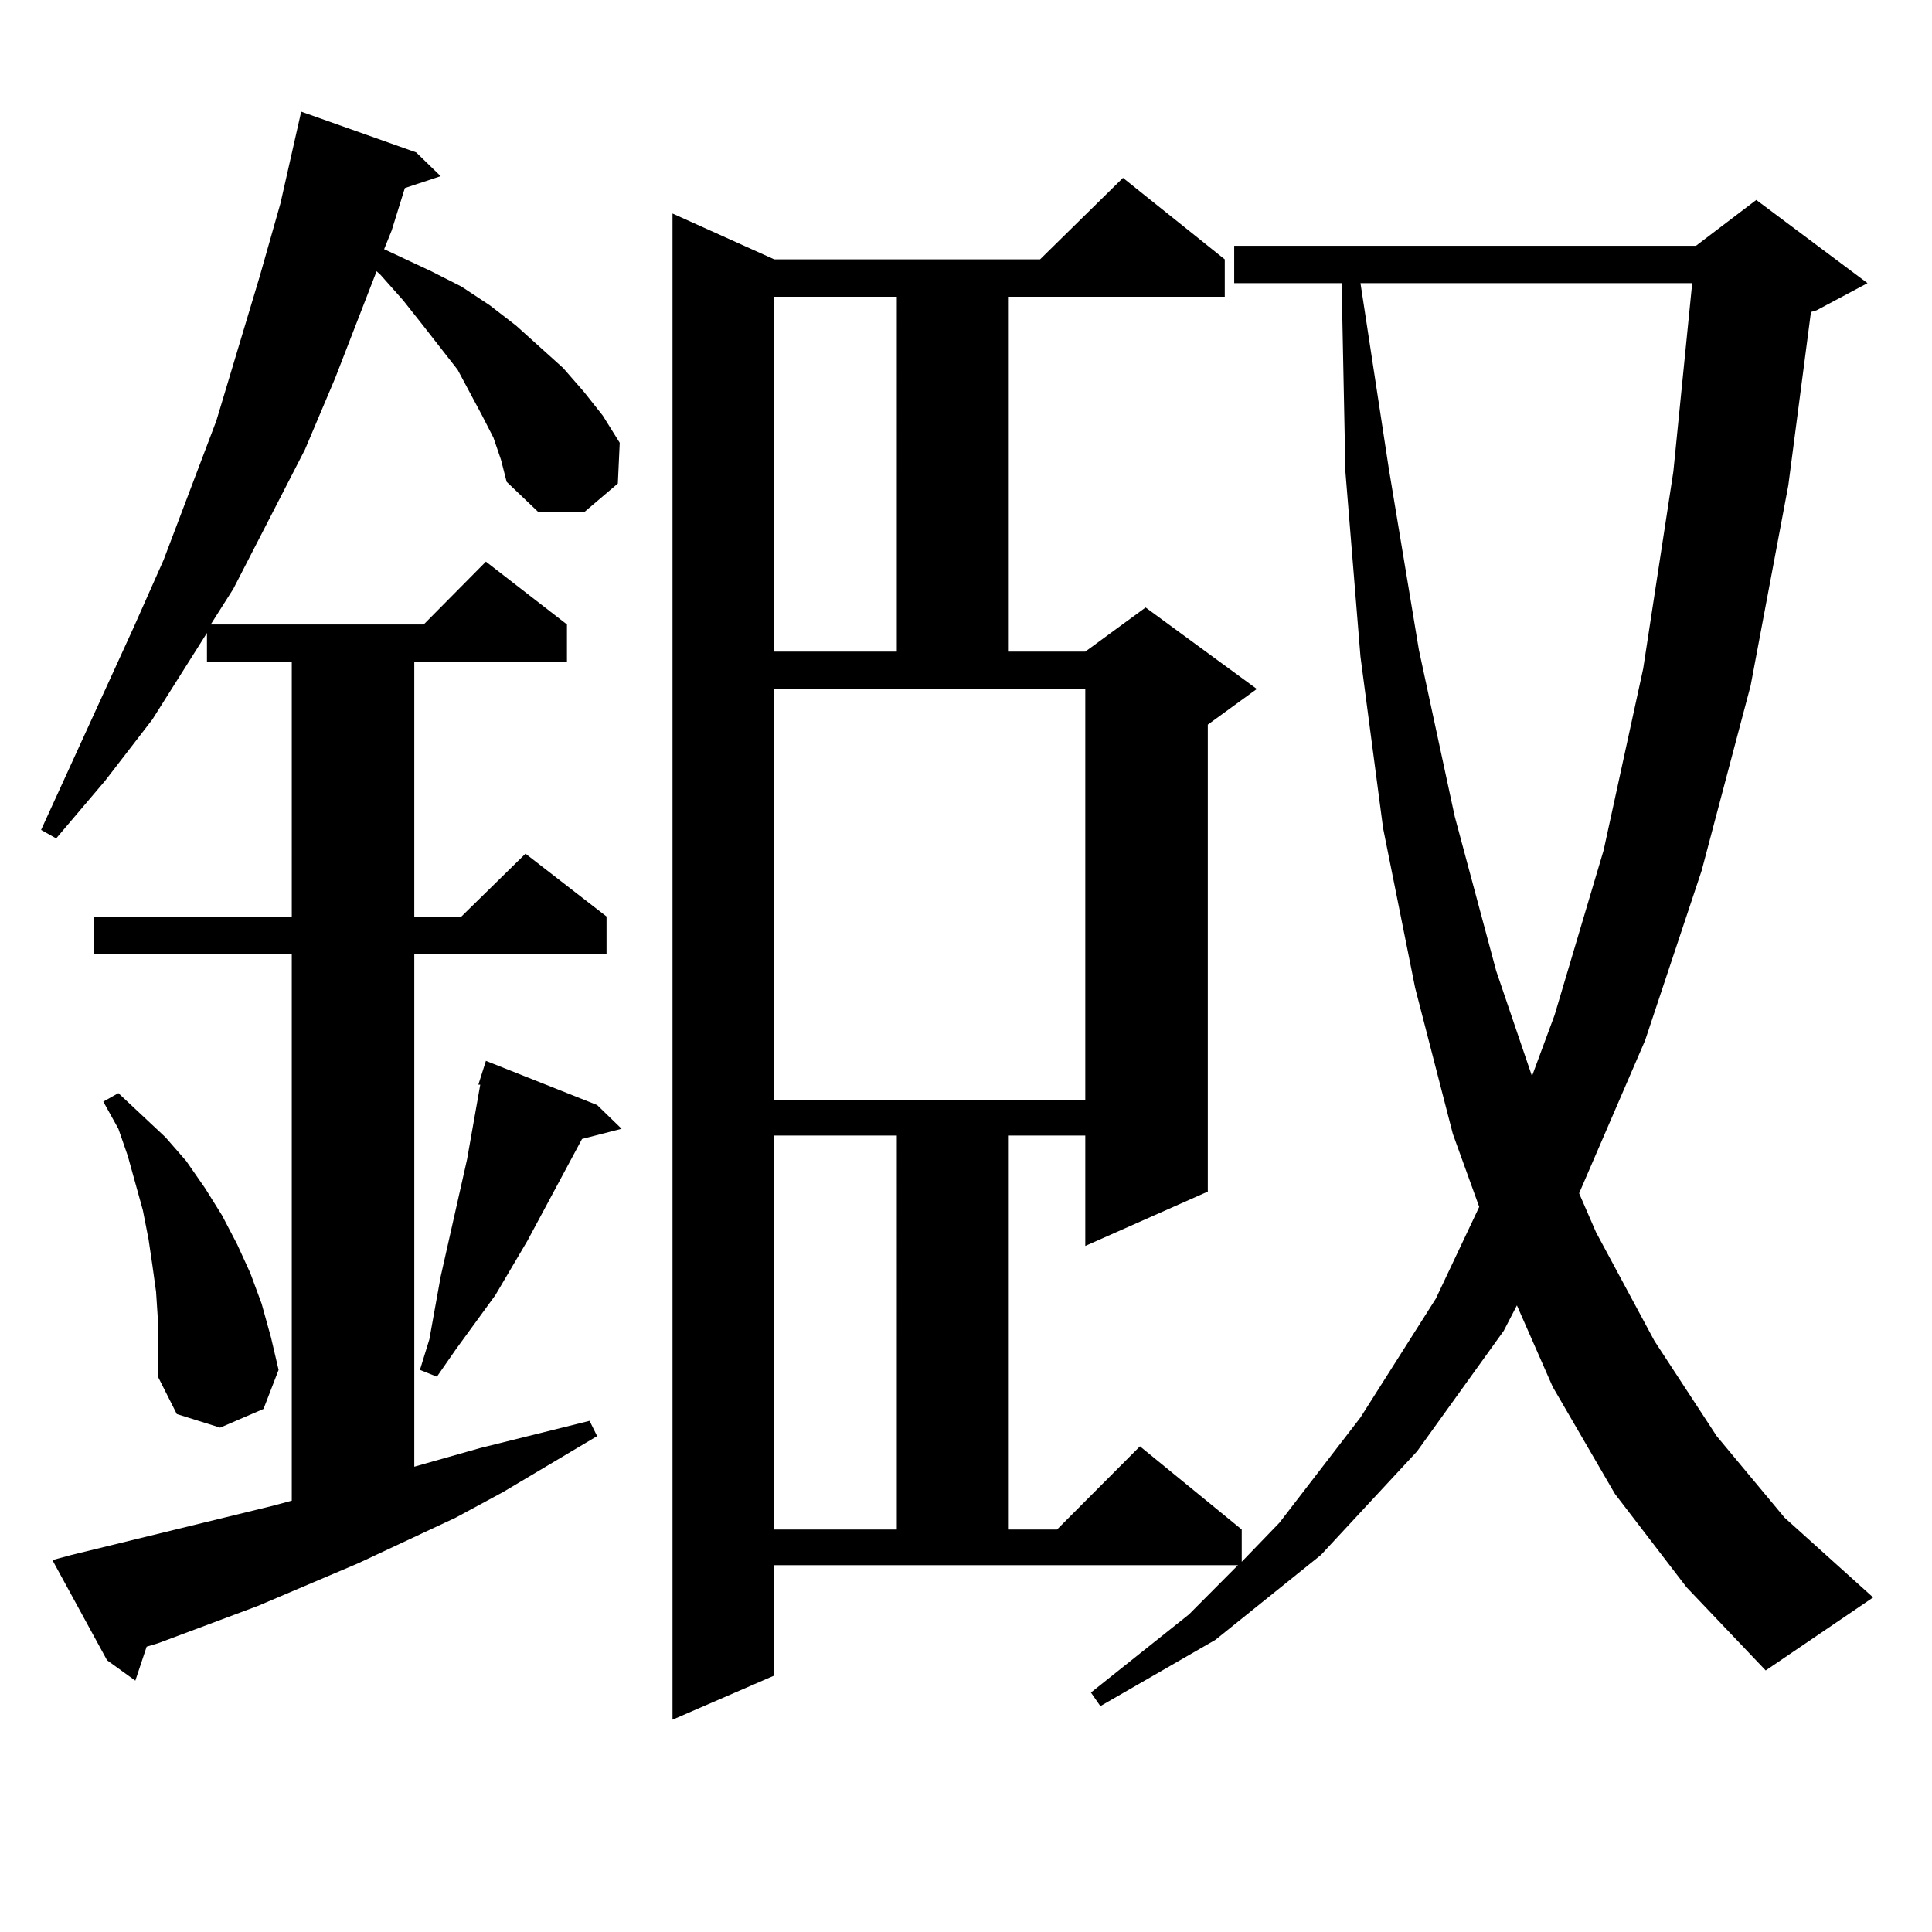 <?xml version="1.0" encoding="utf-8"?>
<!-- Generator: Adobe Illustrator 16.0.0, SVG Export Plug-In . SVG Version: 6.00 Build 0)  -->
<!DOCTYPE svg PUBLIC "-//W3C//DTD SVG 1.1//EN" "http://www.w3.org/Graphics/SVG/1.1/DTD/svg11.dtd">
<svg version="1.1" id="图层_1" xmlns="http://www.w3.org/2000/svg" xmlns:xlink="http://www.w3.org/1999/xlink" x="0px" y="0px"
	 width="1000px" height="1000px" viewBox="0 0 1000 1000" enable-background="new 0 0 1000 1000" xml:space="preserve">
<path d="M255.408,226.539l-5.854-11.426l-12.683-23.73l-18.536-23.73l-9.756-12.305l-11.707-13.184l-1.951-1.758l-21.463,55.371
	l-15.609,36.914l-37.072,72.07l-11.707,18.457h110.241l32.194-32.52l41.95,32.52v19.336h-79.022v131.836h24.39l33.17-32.52
	l41.95,32.52v19.336h-99.51v265.43l34.146-9.668l56.584-14.063l3.902,7.91l-48.779,29.004l-24.39,13.184l-50.73,23.73
	l-51.706,21.973l-51.706,19.336L75.9,852.32l-5.854,17.578l-14.634-10.547l-28.292-51.855l9.756-2.637l104.388-25.488l9.756-2.637
	V493.727H48.584v-19.336h102.437V342.555h-43.901v-14.941l-28.292,44.824l-24.39,31.641l-25.365,29.883l-7.805-4.395l47.804-104.59
	l15.609-35.156l27.316-72.07l22.438-74.707l10.731-37.793l10.731-47.461l59.511,21.094l12.683,12.305l-18.536,6.152l-6.829,21.973
	l-3.902,9.668l24.39,11.426l15.609,7.91l14.634,9.668l13.658,10.547l24.39,21.973l10.731,12.305l9.756,12.305l8.78,14.063
	l-0.976,21.094l-17.561,14.941h-23.414l-16.585-15.82l-2.927-11.426L255.408,226.539z M81.754,683.57l-0.976-14.941l-1.951-14.063
	l-1.951-13.184l-2.927-14.941l-3.902-14.063l-3.902-14.063l-4.878-14.063l-7.805-14.063l7.805-4.395l24.39,22.852l10.731,12.305
	l9.756,14.063l8.78,14.063l7.805,14.941l6.829,14.941l5.854,15.82l4.878,17.578l3.902,16.699l-7.805,20.215l-22.438,9.668
	L91.51,731.91l-9.756-19.336v-14.941V683.57z M309.065,571.949l12.683,12.305l-20.487,5.273l-28.292,52.734l-16.585,28.125
	l-20.487,28.125l-9.756,14.063l-8.78-3.516l4.878-15.82l5.854-32.52l13.658-60.645l6.829-38.672h-0.976l3.902-12.305
	L309.065,571.949z M835.882,773.219l-32.194-55.371l-18.536-42.188l-6.829,13.184l-44.877,62.402l-49.755,53.613l-54.633,43.945
	l-59.511,34.277l-4.878-7.031l50.73-40.43l25.365-25.488H400.771v57.129l-52.682,22.852v-779.59l52.682,23.73h137.558l42.926-42.188
	l52.682,42.188v19.336H521.743v183.691h39.999l31.219-22.852l57.56,42.188l-25.365,18.457v241.699l-63.413,28.125V587.77h-39.999
	v203.906h25.365l42.926-43.066l52.682,43.066v16.699l19.512-20.215l41.95-54.492l39.023-61.523l22.438-47.461l-13.658-37.793
	l-19.512-75.586l-16.585-82.617l-11.707-88.77l-7.805-95.801l-1.951-97.559h-55.608v-19.336h239.019l31.219-23.73l57.56,43.066
	l-26.341,14.063l-2.927,0.879l-11.707,89.648l-19.512,103.711l-25.365,95.801l-29.268,87.891l-34.146,79.102l8.78,20.215
	l30.243,56.25l32.194,49.219l35.121,42.188l37.072,33.398l8.78,7.91l-55.608,37.793l-40.975-43.066L835.882,773.219z
	 M400.771,153.59v183.691h63.413V153.59H400.771z M400.771,569.313h160.972V356.617H400.771V569.313z M400.771,587.77v203.906
	h63.413V587.77H400.771z M704.178,146.559l14.634,95.801l15.609,94.043l18.536,86.133l21.463,79.98l18.536,54.492l11.707-31.641
	l25.365-85.254l20.487-94.043l15.609-101.953l9.756-97.559H704.178z"/>
</svg>
